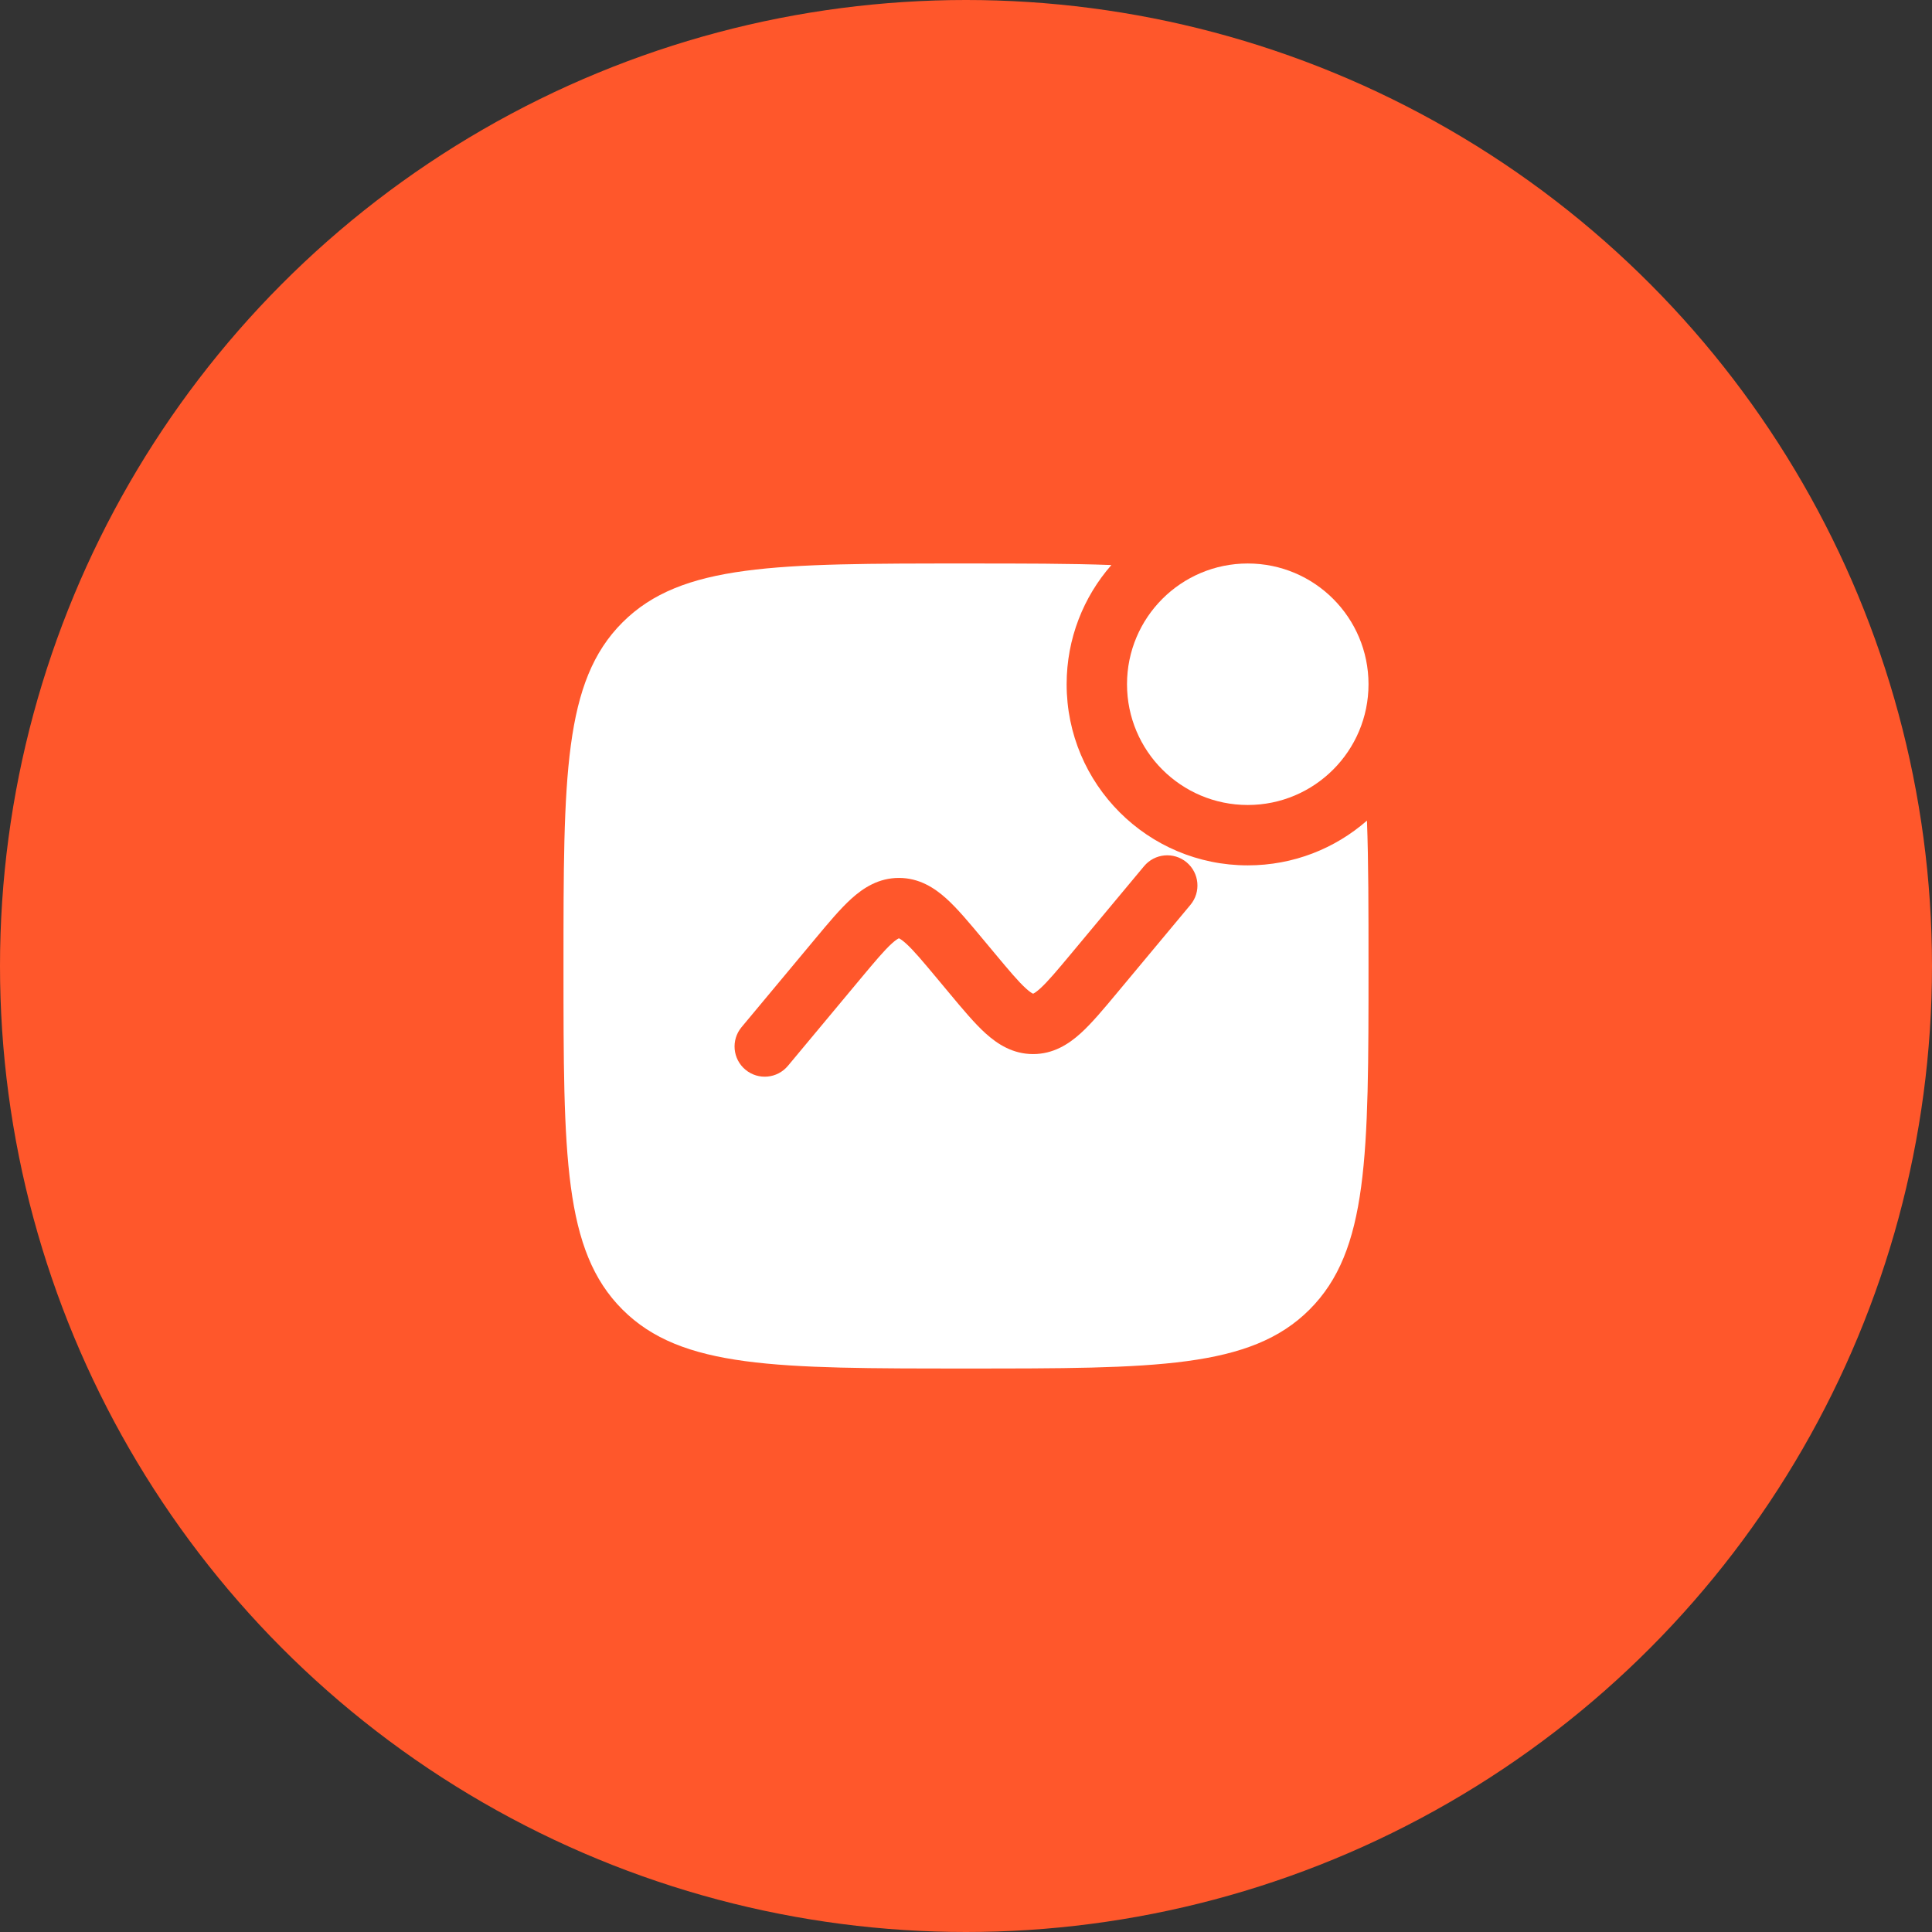 <?xml version="1.0" encoding="UTF-8"?> <svg xmlns="http://www.w3.org/2000/svg" width="56" height="56" viewBox="0 0 56 56" fill="none"><rect x="0" y="0" width="56" height="56" fill="#333333" stroke="none"/><circle cx="28" cy="28" r="28" fill="#FF572B"></circle><path d="M39.667 19.833C39.667 21.766 38.1 23.333 36.167 23.333C34.234 23.333 32.667 21.766 32.667 19.833C32.667 17.9 34.234 16.333 36.167 16.333C38.1 16.333 39.667 17.9 39.667 19.833Z" fill="white"></path><path fill-rule="evenodd" clip-rule="evenodd" d="M32.214 16.378C31.022 16.333 29.632 16.333 28 16.333C22.5 16.333 19.75 16.333 18.042 18.042C16.333 19.75 16.333 22.5 16.333 28C16.333 33.5 16.333 36.25 18.042 37.958C19.75 39.667 22.5 39.667 28 39.667C33.5 39.667 36.25 39.667 37.958 37.958C39.667 36.25 39.667 33.5 39.667 28C39.667 26.368 39.667 24.978 39.622 23.786C38.699 24.594 37.49 25.083 36.167 25.083C33.267 25.083 30.917 22.733 30.917 19.833C30.917 18.51 31.406 17.301 32.214 16.378ZM34.394 24.994C34.765 25.304 34.815 25.856 34.506 26.227L32.372 28.787C31.989 29.247 31.643 29.662 31.321 29.953C30.97 30.27 30.527 30.553 29.945 30.553C29.362 30.553 28.919 30.27 28.568 29.953C28.246 29.662 27.9 29.247 27.517 28.787L27.176 28.378C26.743 27.859 26.478 27.543 26.259 27.346C26.157 27.254 26.097 27.218 26.068 27.203C26.062 27.201 26.058 27.199 26.056 27.198L26.051 27.2L26.043 27.203C26.014 27.218 25.954 27.254 25.852 27.346C25.634 27.543 25.368 27.859 24.935 28.378L22.839 30.893C22.529 31.265 21.978 31.315 21.607 31.006C21.235 30.696 21.185 30.145 21.494 29.773L23.628 27.213C24.011 26.753 24.357 26.338 24.68 26.047C25.031 25.73 25.473 25.447 26.056 25.447C26.638 25.447 27.081 25.73 27.432 26.047C27.754 26.338 28.1 26.753 28.483 27.213L28.824 27.622C29.257 28.141 29.522 28.457 29.741 28.654C29.843 28.746 29.903 28.783 29.932 28.797L29.936 28.798C29.939 28.8 29.945 28.802 29.945 28.802C29.947 28.801 29.951 28.799 29.957 28.797C29.986 28.783 30.046 28.746 30.148 28.654C30.367 28.457 30.632 28.141 31.065 27.622L33.161 25.107C33.471 24.735 34.022 24.685 34.394 24.994Z" fill="white"></path></svg> 